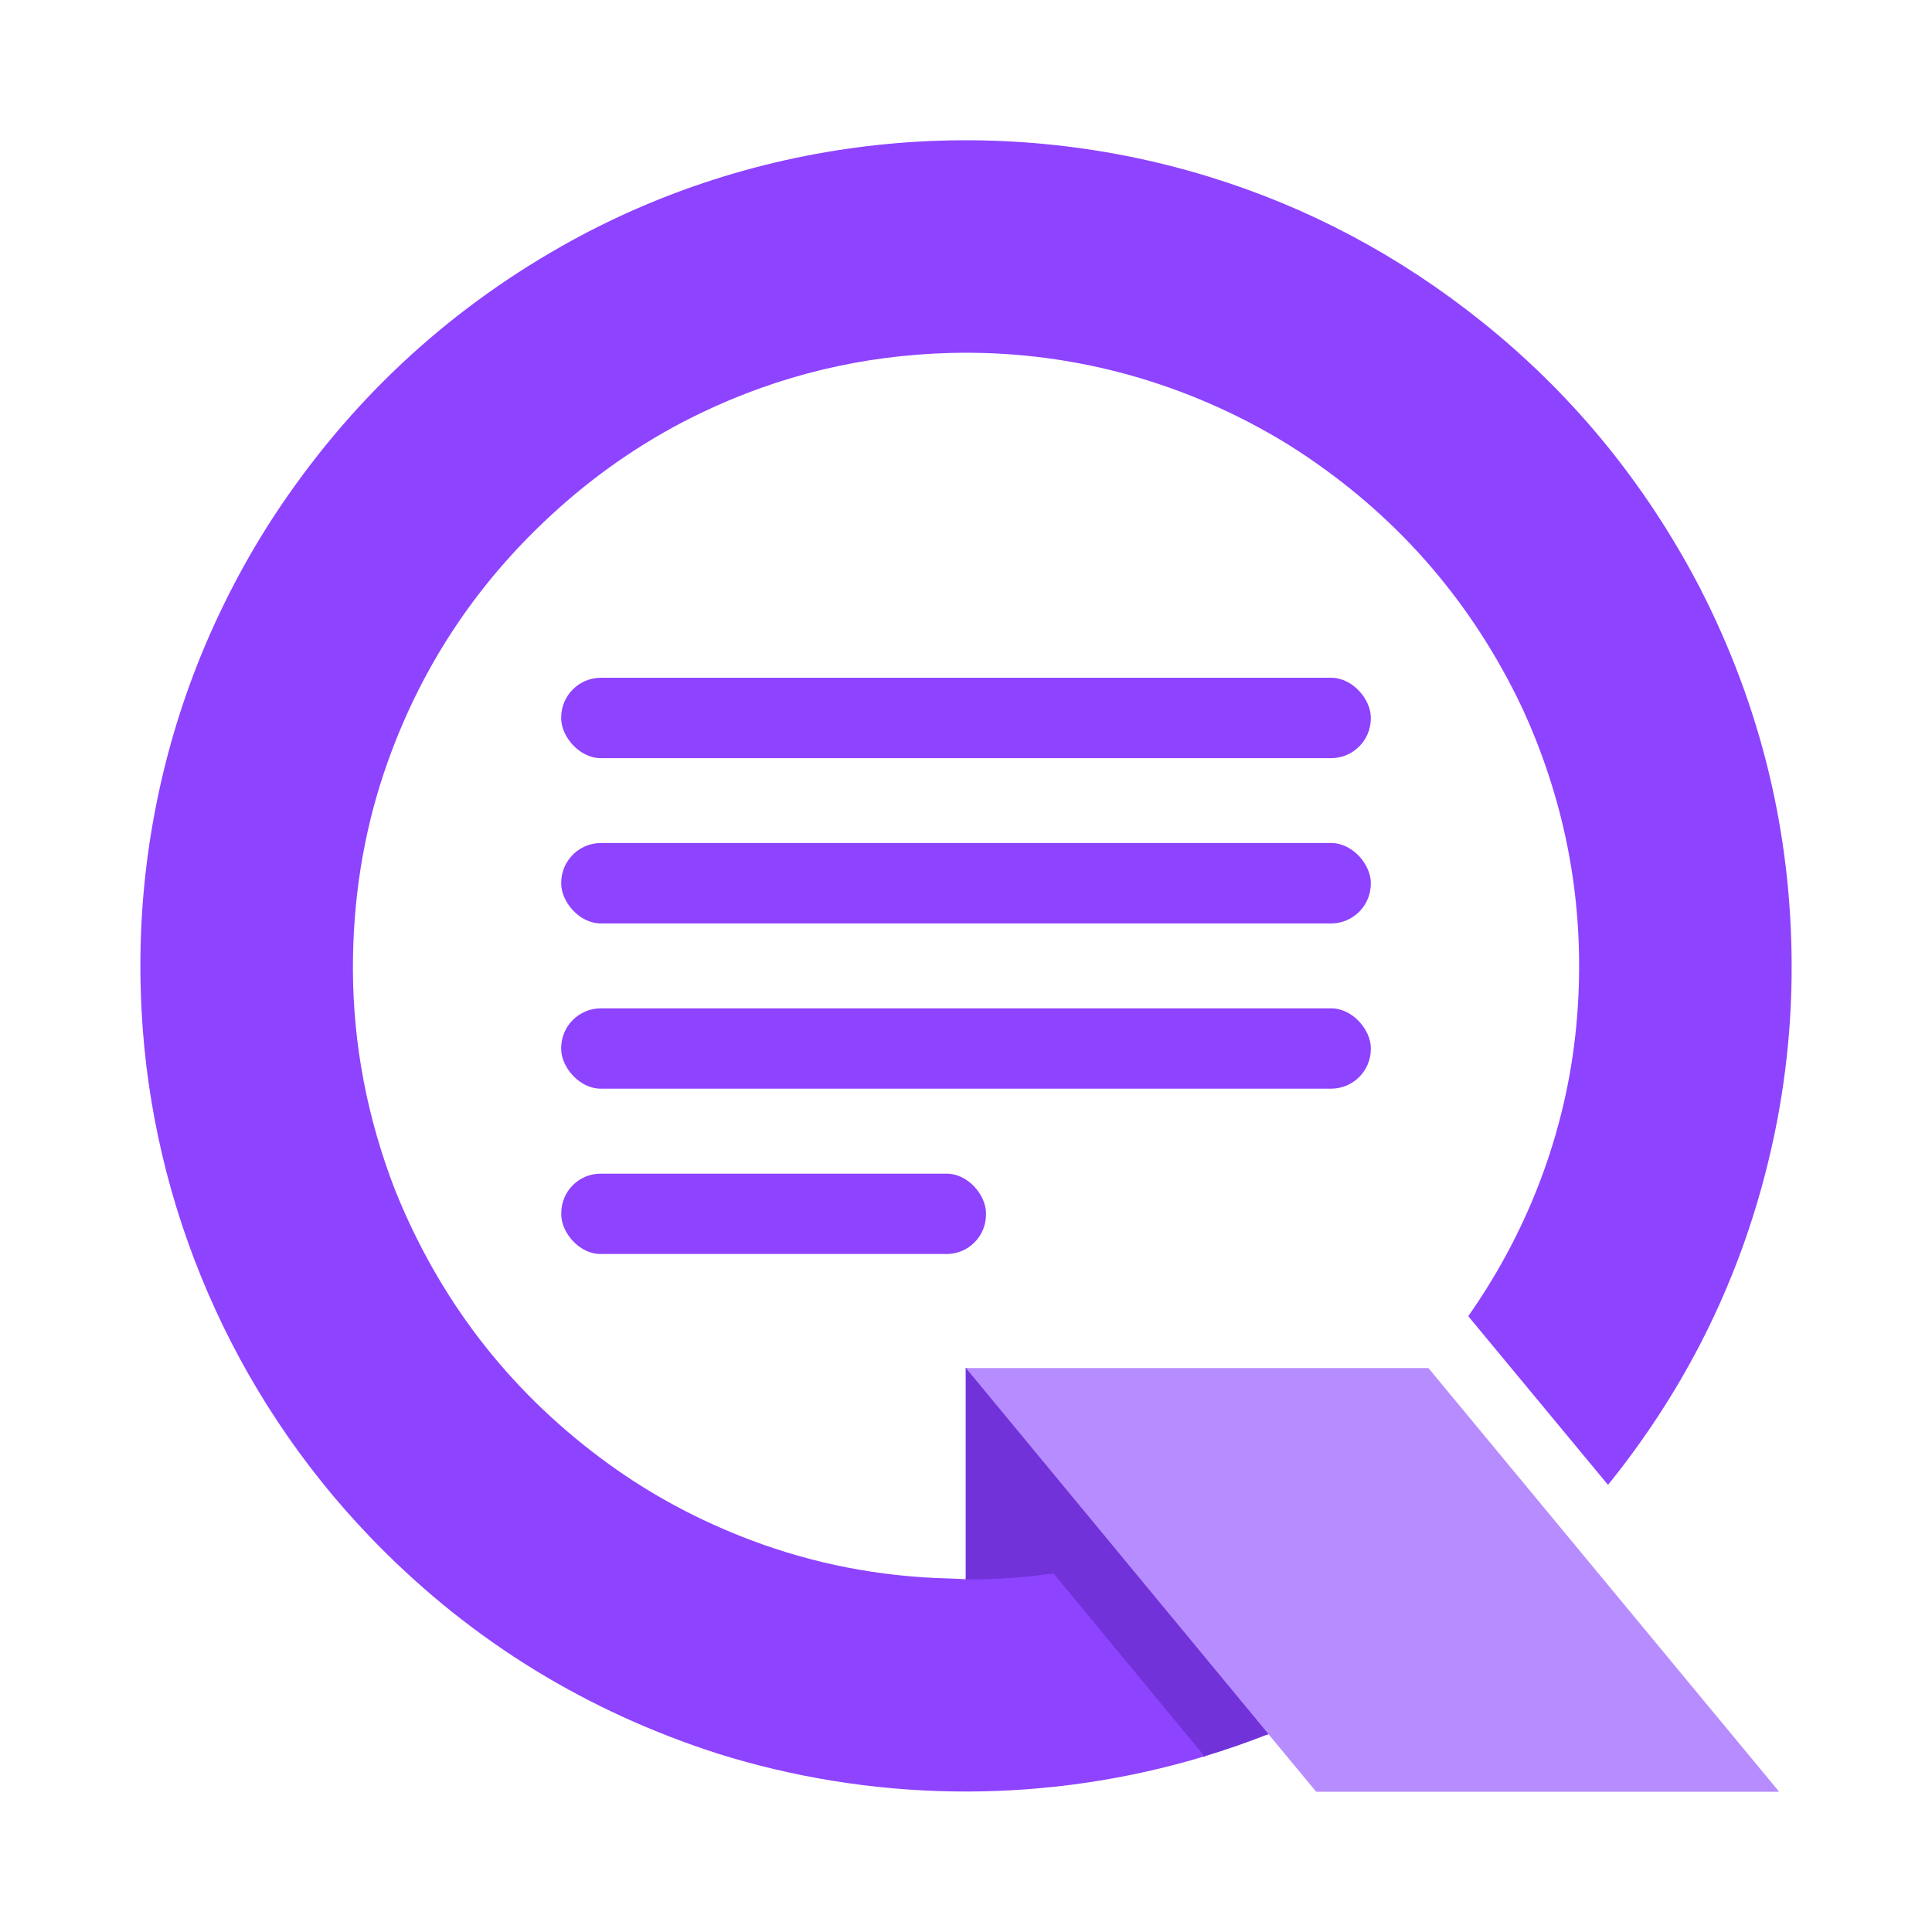 <?xml version="1.0" encoding="UTF-8" standalone="no"?>
<!DOCTYPE svg PUBLIC "-//W3C//DTD SVG 1.1//EN" "http://www.w3.org/Graphics/SVG/1.1/DTD/svg11.dtd">
<svg xmlns="http://www.w3.org/2000/svg" version="1.1" viewBox="0.00 0.00 1448.00 1448.00">
<g stroke-width="2.00" fill="none" stroke-linecap="butt">
<path stroke="#803bec" vector-effect="non-scaling-stroke" d="
  M 723.77 1183.64
  Q 756.13 1183.96 788.26 1179.28
  C 790.51 1178.96 791.73 1181.80 792.96 1183.29
  Q 846.96 1248.66 900.98 1314.02
  Q 902.29 1315.60 902.07 1316.53"
/>
<path stroke="#945fec" vector-effect="non-scaling-stroke" d="
  M 950.67 1299.68
  L 724.75 1026.38
  Q 724.50 1026.07 724.11 1026.13
  Q 723.94 1026.16 723.77 1026.21"
/>
</g>
<path fill="#8e43ff" d="
  M 723.77 1183.64
  Q 756.13 1183.96 788.26 1179.28
  C 790.51 1178.96 791.73 1181.80 792.96 1183.29
  Q 846.96 1248.66 900.98 1314.02
  Q 902.29 1315.60 902.07 1316.53
  C 786.78 1351.21 663.50 1351.39 548.06 1317.38
  Q 538.56 1314.59 528.98 1311.35
  Q 382.64 1261.95 276.46 1151.00
  C 174.76 1044.72 113.78 904.35 106.11 757.43
  Q 102.76 693.29 112.10 631.62
  Q 130.59 509.55 194.97 403.21
  Q 200.20 394.58 205.49 386.54
  Q 289.11 259.48 420.29 184.89
  C 567.39 101.25 744.29 82.77 905.88 132.38
  Q 1017.44 166.63 1110.23 240.78
  Q 1208.71 319.48 1269.43 431.84
  Q 1274.19 440.65 1278.61 449.60
  Q 1344.57 583.23 1342.76 732.75
  Q 1341.79 812.73 1319.97 891.00
  Q 1286.06 1012.57 1205.51 1112.48
  Q 1205.18 1112.89 1204.84 1112.48
  L 1100.68 986.76
  Q 1100.42 986.45 1100.65 986.12
  C 1147.48 919.39 1175.93 841.96 1182.12 760.54
  Q 1190.81 646.23 1145.73 541.50
  Q 1141.72 532.18 1137.30 523.24
  Q 1080.41 408.21 972.90 337.92
  Q 964.99 332.75 956.24 327.63
  C 882.05 284.32 798.26 262.26 712.13 264.54
  Q 613.86 267.15 525.80 309.31
  Q 467.89 337.04 418.97 380.73
  Q 330.28 459.94 290.69 570.75
  Q 266.02 639.80 264.58 716.18
  Q 262.99 800.63 292.19 881.48
  Q 295.64 891.05 299.36 899.85
  Q 350.41 1020.67 456.26 1097.29
  Q 504.49 1132.21 562.27 1154.12
  Q 633.29 1181.05 711.01 1183.04
  Q 717.38 1183.21 723.77 1183.64
  Z"
/>
<rect fill="#8e43ff" x="420.60" y="507.97" width="606.80" height="60.26" rx="29.81"/>
<rect fill="#8e43ff" x="420.62" y="631.82" width="606.78" height="60.30" rx="29.83"/>
<rect fill="#8e43ff" x="420.59" y="755.74" width="606.82" height="60.20" rx="29.77"/>
<rect fill="#8e43ff" x="420.67" y="879.64" width="318.30" height="60.22" rx="29.52"/>
<path fill="#b78cff" d="
  M 950.67 1299.68
  L 724.75 1026.38
  Q 724.50 1026.07 724.11 1026.13
  Q 723.94 1026.16 723.77 1026.21
  Q 723.72 1025.85 723.82 1025.52
  A 0.27 0.27 0.0 0 1 724.08 1025.33
  L 1070.10 1025.33
  A 1.00 1.00 0.0 0 1 1070.87 1025.69
  L 1333.03 1342.39
  A 0.30 0.30 0.0 0 1 1332.80 1342.88
  L 987.03 1342.88
  A 1.20 1.20 0.0 0 1 986.10 1342.44
  L 950.67 1299.68
  Z"
/>
<path fill="#7132d9" d="
  M 723.77 1026.21
  Q 723.94 1026.16 724.11 1026.13
  Q 724.50 1026.07 724.75 1026.38
  L 950.67 1299.68
  Q 926.55 1309.18 902.07 1316.53
  Q 902.29 1315.60 900.98 1314.02
  Q 846.96 1248.66 792.96 1183.29
  C 791.73 1181.80 790.51 1178.96 788.26 1179.28
  Q 756.13 1183.96 723.77 1183.64
  L 723.77 1026.21
  Z"
/>
</svg>
